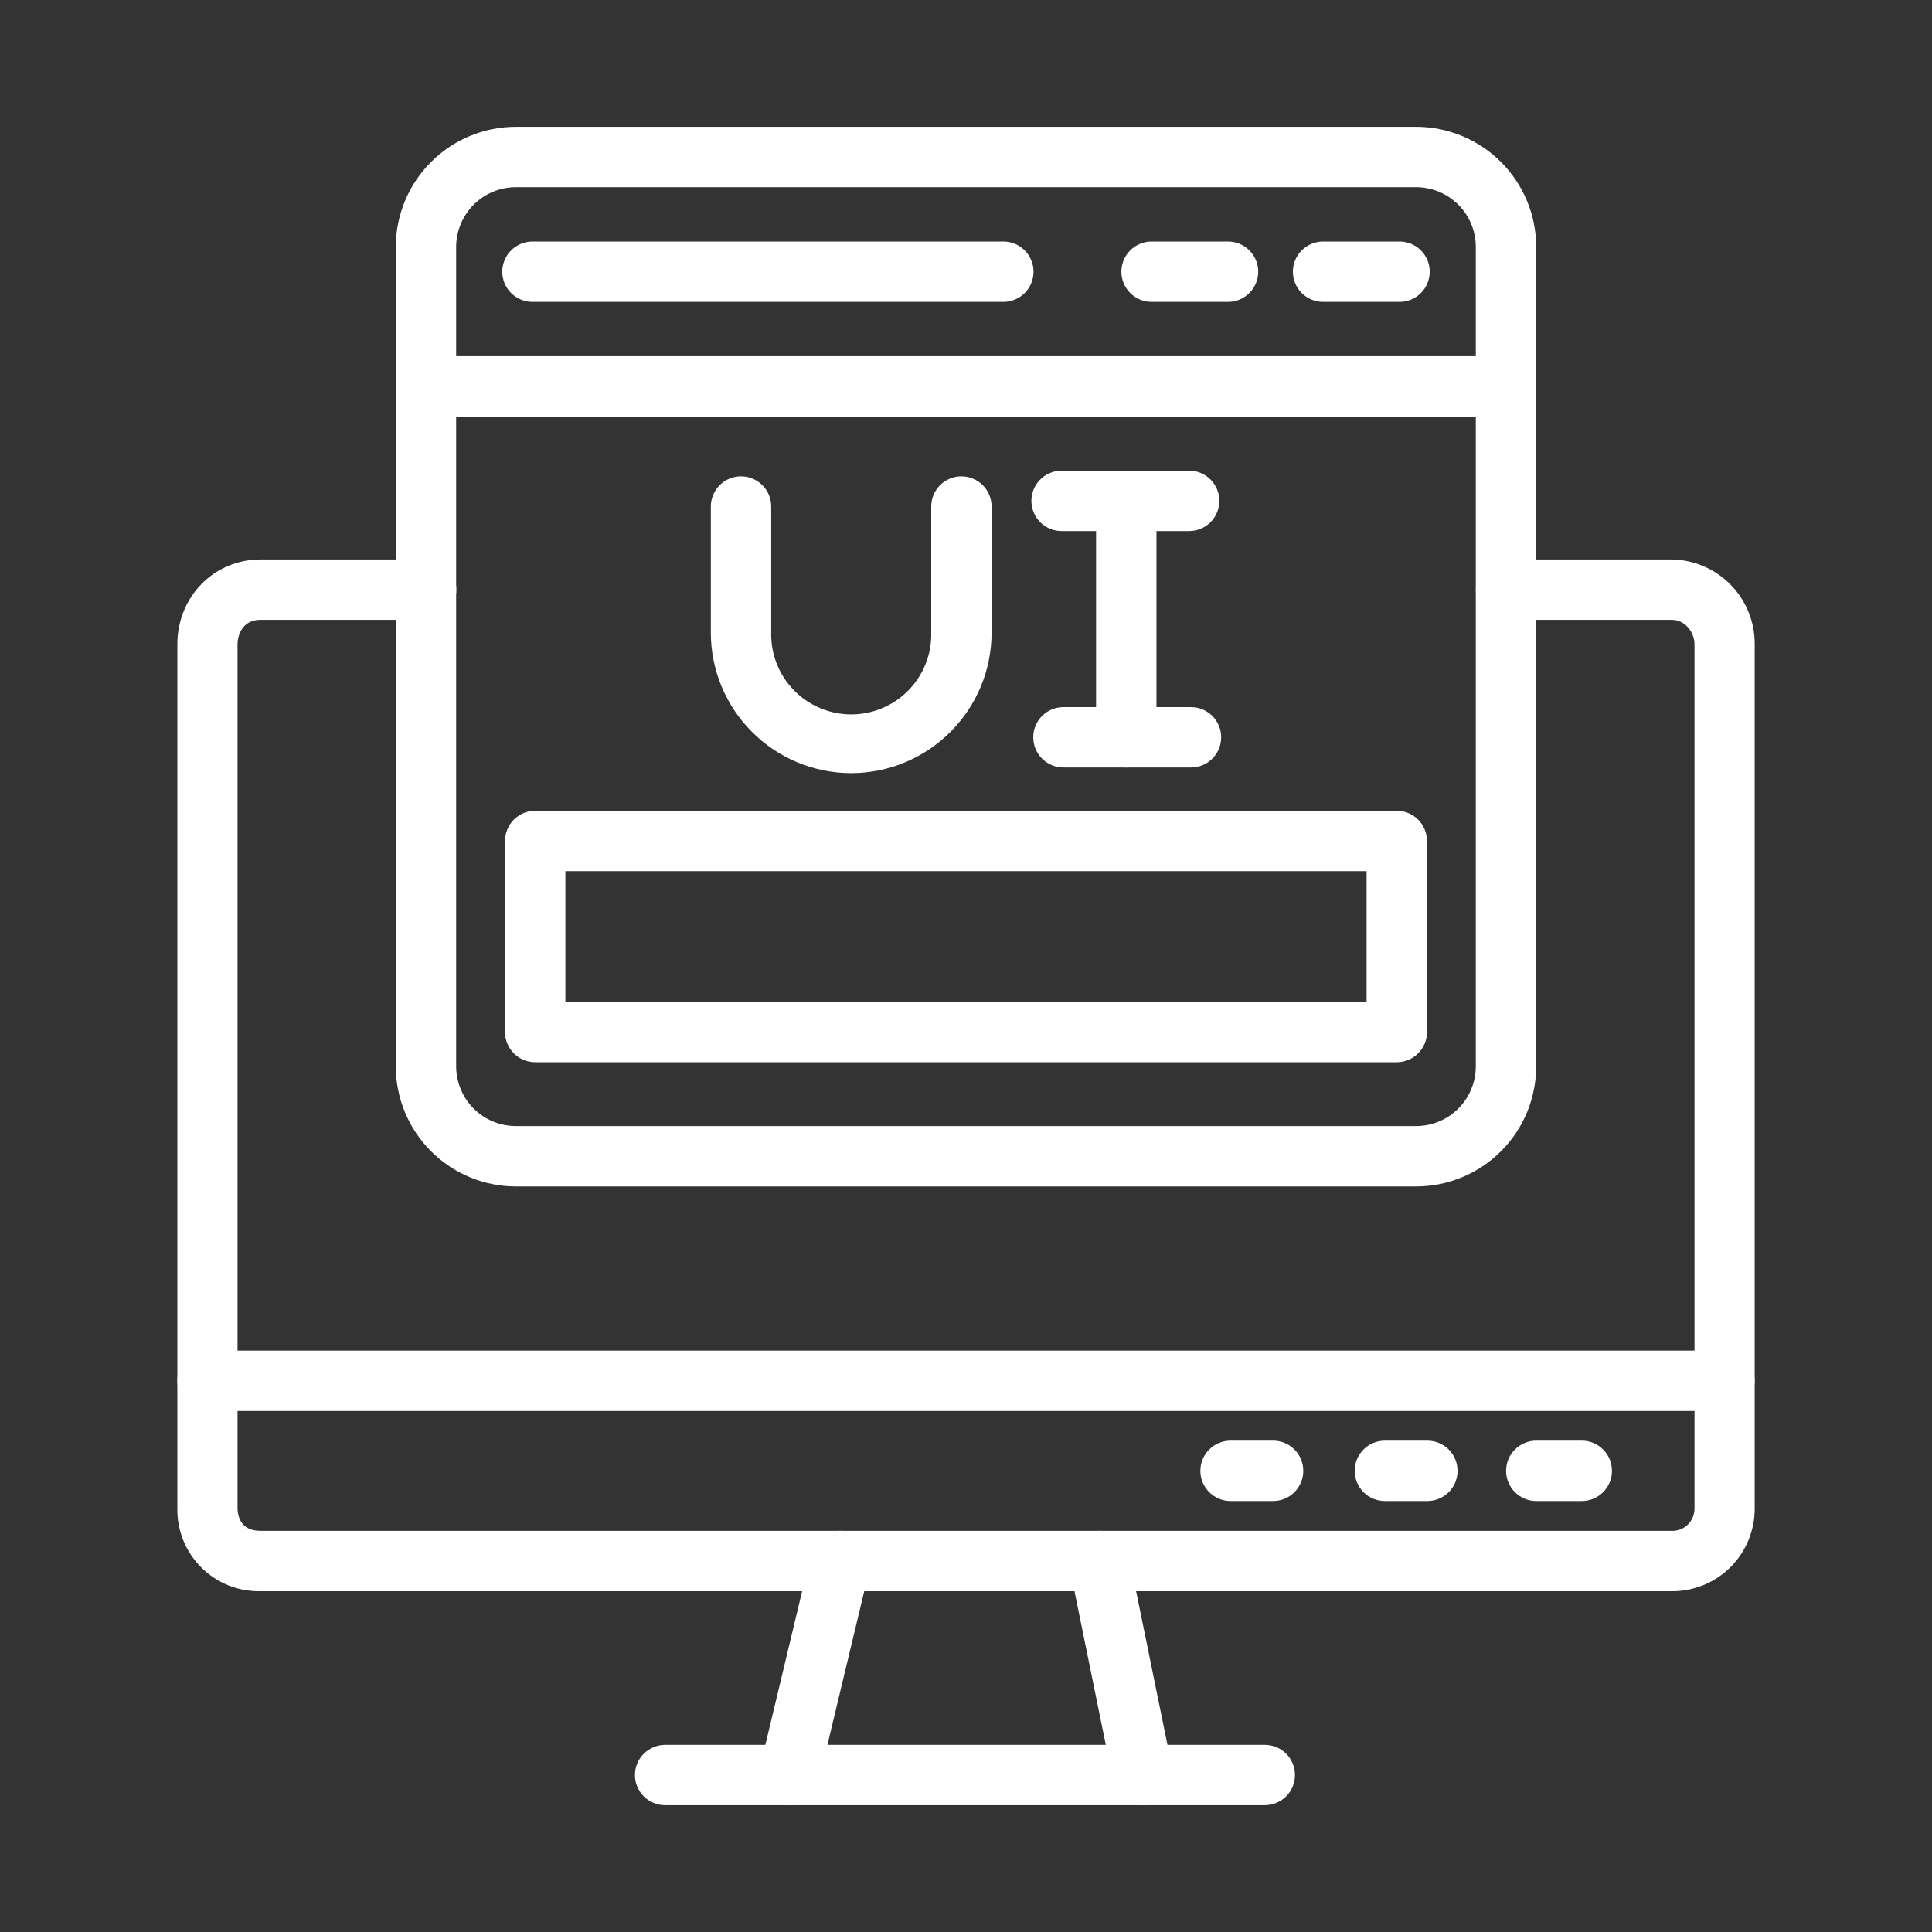 <?xml version="1.0" encoding="UTF-8"?>
<svg xmlns="http://www.w3.org/2000/svg" width="40" height="40" viewBox="0 0 40 40" fill="none">
  <rect x="0" y="0" width="40" height="40" fill="#333333" stroke="none"/>
  <path d="M35.703 29.213H4.297C4.131 29.213 3.972 29.148 3.855 29.03C3.738 28.913 3.672 28.754 3.672 28.588C3.672 28.423 3.738 28.264 3.855 28.146C3.972 28.029 4.131 27.963 4.297 27.963H35.703C35.869 27.963 36.028 28.029 36.145 28.146C36.262 28.264 36.328 28.423 36.328 28.588C36.328 28.754 36.262 28.913 36.145 29.03C36.028 29.148 35.869 29.213 35.703 29.213Z" fill="white"></path>
  <path d="M26.358 31.077H25.477C25.312 31.077 25.153 31.011 25.036 30.894C24.918 30.777 24.852 30.618 24.852 30.452C24.852 30.286 24.918 30.127 25.036 30.01C25.153 29.893 25.312 29.827 25.477 29.827H26.358C26.524 29.827 26.683 29.893 26.8 30.01C26.917 30.127 26.983 30.286 26.983 30.452C26.983 30.618 26.917 30.777 26.8 30.894C26.683 31.011 26.524 31.077 26.358 31.077Z" fill="white"></path>
  <path d="M29.553 31.077H28.672C28.506 31.077 28.347 31.011 28.23 30.894C28.113 30.777 28.047 30.618 28.047 30.452C28.047 30.286 28.113 30.127 28.23 30.01C28.347 29.893 28.506 29.827 28.672 29.827H29.552C29.718 29.827 29.877 29.893 29.994 30.01C30.111 30.127 30.177 30.286 30.177 30.452C30.177 30.618 30.111 30.777 29.994 30.894C29.877 31.011 29.718 31.077 29.552 31.077H29.553Z" fill="white"></path>
  <path d="M32.749 31.077H31.807C31.641 31.077 31.482 31.011 31.365 30.894C31.247 30.777 31.182 30.618 31.182 30.452C31.182 30.286 31.247 30.127 31.365 30.01C31.482 29.893 31.641 29.827 31.807 29.827H32.749C32.915 29.827 33.074 29.893 33.191 30.01C33.308 30.127 33.374 30.286 33.374 30.452C33.374 30.618 33.308 30.777 33.191 30.894C33.074 31.011 32.915 31.077 32.749 31.077Z" fill="white"></path>
  <path d="M16.194 37.358C16.032 37.319 15.893 37.218 15.806 37.077C15.72 36.936 15.693 36.766 15.731 36.605L16.792 32.173C16.831 32.011 16.932 31.872 17.073 31.786C17.214 31.699 17.384 31.672 17.545 31.711C17.707 31.749 17.846 31.85 17.933 31.992C18.019 32.133 18.046 32.303 18.008 32.464L16.947 36.895C16.908 37.056 16.807 37.196 16.666 37.283C16.525 37.369 16.355 37.396 16.194 37.358Z" fill="white"></path>
  <path d="M23.047 36.875L22.144 32.443C22.128 32.363 22.128 32.28 22.143 32.199C22.159 32.119 22.19 32.042 22.236 31.973C22.327 31.835 22.47 31.739 22.632 31.706C22.795 31.673 22.964 31.706 23.102 31.797C23.24 31.889 23.336 32.031 23.369 32.194L24.273 36.625C24.306 36.788 24.274 36.957 24.182 37.095C24.09 37.234 23.948 37.33 23.785 37.363C23.622 37.397 23.453 37.364 23.315 37.272C23.176 37.181 23.08 37.038 23.047 36.875Z" fill="white"></path>
  <path d="M26.186 37.375H13.771C13.606 37.375 13.447 37.309 13.329 37.192C13.212 37.075 13.146 36.916 13.146 36.75C13.146 36.584 13.212 36.425 13.329 36.308C13.447 36.191 13.606 36.125 13.771 36.125H26.186C26.352 36.125 26.511 36.191 26.628 36.308C26.745 36.425 26.811 36.584 26.811 36.75C26.811 36.916 26.745 37.075 26.628 37.192C26.511 37.309 26.352 37.375 26.186 37.375Z" fill="white"></path>
  <path d="M34.61 32.944H5.391C5.164 32.948 4.938 32.907 4.727 32.822C4.516 32.737 4.324 32.61 4.164 32.449C4.003 32.288 3.877 32.096 3.792 31.884C3.708 31.673 3.667 31.447 3.672 31.22V13.34C3.672 12.355 4.429 11.583 5.395 11.583H8.823C8.989 11.583 9.148 11.649 9.265 11.766C9.382 11.883 9.448 12.042 9.448 12.208C9.448 12.374 9.382 12.533 9.265 12.65C9.148 12.767 8.989 12.833 8.823 12.833H5.391C5.018 12.833 4.918 13.152 4.918 13.34V31.22C4.918 31.362 4.965 31.694 5.391 31.694H34.61C34.673 31.696 34.735 31.685 34.794 31.662C34.852 31.639 34.905 31.604 34.949 31.56C34.994 31.515 35.028 31.462 35.051 31.404C35.074 31.345 35.085 31.282 35.083 31.22V13.34C35.083 13.095 34.893 12.833 34.61 12.833H31.181C31.015 12.833 30.856 12.767 30.739 12.65C30.622 12.533 30.556 12.374 30.556 12.208C30.556 12.042 30.622 11.883 30.739 11.766C30.856 11.649 31.015 11.583 31.181 11.583H34.61C35.07 11.589 35.51 11.777 35.832 12.107C36.154 12.436 36.333 12.88 36.329 13.34V31.22C36.331 31.446 36.288 31.671 36.203 31.881C36.117 32.091 35.991 32.282 35.831 32.443C35.671 32.603 35.481 32.73 35.271 32.816C35.061 32.902 34.837 32.946 34.61 32.944Z" fill="white"></path>
  <path d="M29.32 24.564H10.68C10.02 24.563 9.389 24.301 8.923 23.834C8.457 23.368 8.195 22.736 8.194 22.077V8C8.194 7.834 8.26 7.675 8.377 7.558C8.495 7.441 8.654 7.375 8.819 7.375H31.18C31.346 7.375 31.505 7.441 31.622 7.558C31.739 7.675 31.805 7.834 31.805 8V22.077C31.805 22.736 31.543 23.368 31.077 23.834C30.611 24.301 29.979 24.563 29.32 24.564ZM9.444 8.627V22.077C9.445 22.405 9.575 22.719 9.806 22.951C10.038 23.183 10.352 23.313 10.68 23.314H29.32C29.648 23.313 29.962 23.183 30.193 22.951C30.425 22.719 30.555 22.405 30.555 22.077V8.625L9.444 8.627Z" fill="white"></path>
  <path d="M31.18 8.625C31.015 8.625 30.855 8.559 30.738 8.442C30.621 8.325 30.555 8.166 30.555 8V5.109C30.554 4.782 30.424 4.469 30.192 4.237C29.961 4.006 29.647 3.876 29.32 3.875H10.68C10.352 3.876 10.038 4.006 9.806 4.238C9.575 4.47 9.445 4.784 9.444 5.112V8.002C9.444 8.168 9.378 8.327 9.261 8.444C9.144 8.562 8.985 8.627 8.819 8.627C8.654 8.627 8.495 8.562 8.377 8.444C8.26 8.327 8.194 8.168 8.194 8.002V5.112C8.195 4.453 8.457 3.821 8.923 3.355C9.389 2.888 10.02 2.626 10.68 2.625H29.32C29.979 2.626 30.611 2.888 31.077 3.355C31.543 3.821 31.805 4.453 31.805 5.112V8.002C31.805 8.168 31.738 8.326 31.621 8.443C31.504 8.559 31.346 8.625 31.18 8.625Z" fill="white"></path>
  <path d="M28.976 6.25H27.393C27.227 6.25 27.068 6.184 26.951 6.067C26.833 5.95 26.768 5.791 26.768 5.625C26.768 5.459 26.833 5.3 26.951 5.183C27.068 5.066 27.227 5 27.393 5H28.976C29.142 5 29.301 5.066 29.418 5.183C29.535 5.3 29.601 5.459 29.601 5.625C29.601 5.791 29.535 5.95 29.418 6.067C29.301 6.184 29.142 6.25 28.976 6.25Z" fill="white"></path>
  <path d="M25.425 6.25H23.842C23.676 6.25 23.517 6.184 23.4 6.067C23.283 5.95 23.217 5.791 23.217 5.625C23.217 5.459 23.283 5.3 23.4 5.183C23.517 5.066 23.676 5 23.842 5H25.425C25.59 5 25.749 5.066 25.866 5.183C25.984 5.3 26.05 5.459 26.05 5.625C26.05 5.791 25.984 5.95 25.866 6.067C25.749 6.184 25.59 6.25 25.425 6.25Z" fill="white"></path>
  <path d="M20.773 6.25H11.024C10.859 6.25 10.7 6.184 10.582 6.067C10.465 5.95 10.399 5.791 10.399 5.625C10.399 5.459 10.465 5.3 10.582 5.183C10.7 5.066 10.859 5 11.024 5H20.773C20.939 5 21.098 5.066 21.215 5.183C21.332 5.3 21.398 5.459 21.398 5.625C21.398 5.791 21.332 5.95 21.215 6.067C21.098 6.184 20.939 6.25 20.773 6.25Z" fill="white"></path>
  <path d="M28.919 21.992H11.081C10.915 21.992 10.756 21.927 10.639 21.809C10.522 21.692 10.456 21.533 10.456 21.367V17.411C10.456 17.245 10.522 17.086 10.639 16.969C10.756 16.852 10.915 16.786 11.081 16.786H28.919C29.084 16.786 29.243 16.852 29.36 16.969C29.478 17.086 29.544 17.245 29.544 17.411V21.367C29.544 21.533 29.478 21.692 29.36 21.809C29.243 21.927 29.084 21.992 28.919 21.992ZM11.706 20.742H28.294V18.036H11.706V20.742Z" fill="white"></path>
  <path d="M17.623 16.007C16.852 16.006 16.113 15.699 15.569 15.153C15.024 14.608 14.717 13.869 14.717 13.098V10.487C14.717 10.321 14.783 10.162 14.9 10.045C15.017 9.928 15.176 9.862 15.342 9.862C15.508 9.862 15.666 9.928 15.784 10.045C15.901 10.162 15.967 10.321 15.967 10.487V13.098C15.962 13.318 16.001 13.538 16.082 13.743C16.163 13.948 16.285 14.135 16.439 14.293C16.593 14.45 16.778 14.576 16.981 14.661C17.184 14.747 17.403 14.791 17.623 14.791C17.844 14.791 18.062 14.747 18.266 14.661C18.469 14.576 18.654 14.45 18.808 14.293C18.962 14.135 19.083 13.948 19.165 13.743C19.246 13.538 19.285 13.318 19.28 13.098V10.487C19.28 10.321 19.346 10.162 19.463 10.045C19.58 9.928 19.739 9.862 19.905 9.862C20.071 9.862 20.23 9.928 20.347 10.045C20.464 10.162 20.53 10.321 20.53 10.487V13.098C20.529 13.869 20.223 14.608 19.678 15.153C19.133 15.699 18.394 16.006 17.623 16.007Z" fill="white"></path>
  <path d="M23.318 15.89C23.153 15.89 22.994 15.824 22.876 15.707C22.759 15.59 22.693 15.431 22.693 15.265V10.37C22.693 10.204 22.759 10.045 22.876 9.928C22.994 9.81 23.153 9.745 23.318 9.745C23.484 9.745 23.643 9.81 23.76 9.928C23.878 10.045 23.943 10.204 23.943 10.37V15.265C23.943 15.431 23.878 15.59 23.76 15.707C23.643 15.824 23.484 15.89 23.318 15.89Z" fill="white"></path>
  <path d="M24.658 15.89H22.017C21.851 15.89 21.692 15.824 21.575 15.707C21.457 15.589 21.392 15.43 21.392 15.265C21.392 15.099 21.457 14.94 21.575 14.823C21.692 14.706 21.851 14.64 22.017 14.64H24.658C24.824 14.64 24.983 14.706 25.1 14.823C25.217 14.94 25.283 15.099 25.283 15.265C25.283 15.43 25.217 15.589 25.1 15.707C24.983 15.824 24.824 15.89 24.658 15.89Z" fill="white"></path>
  <path d="M24.62 10.995H21.979C21.813 10.995 21.654 10.929 21.537 10.812C21.419 10.694 21.354 10.535 21.354 10.37C21.354 10.204 21.419 10.045 21.537 9.928C21.654 9.81 21.813 9.745 21.979 9.745H24.62C24.786 9.745 24.945 9.81 25.062 9.928C25.179 10.045 25.245 10.204 25.245 10.37C25.245 10.535 25.179 10.694 25.062 10.812C24.945 10.929 24.786 10.995 24.62 10.995Z" fill="white"></path>
</svg>
